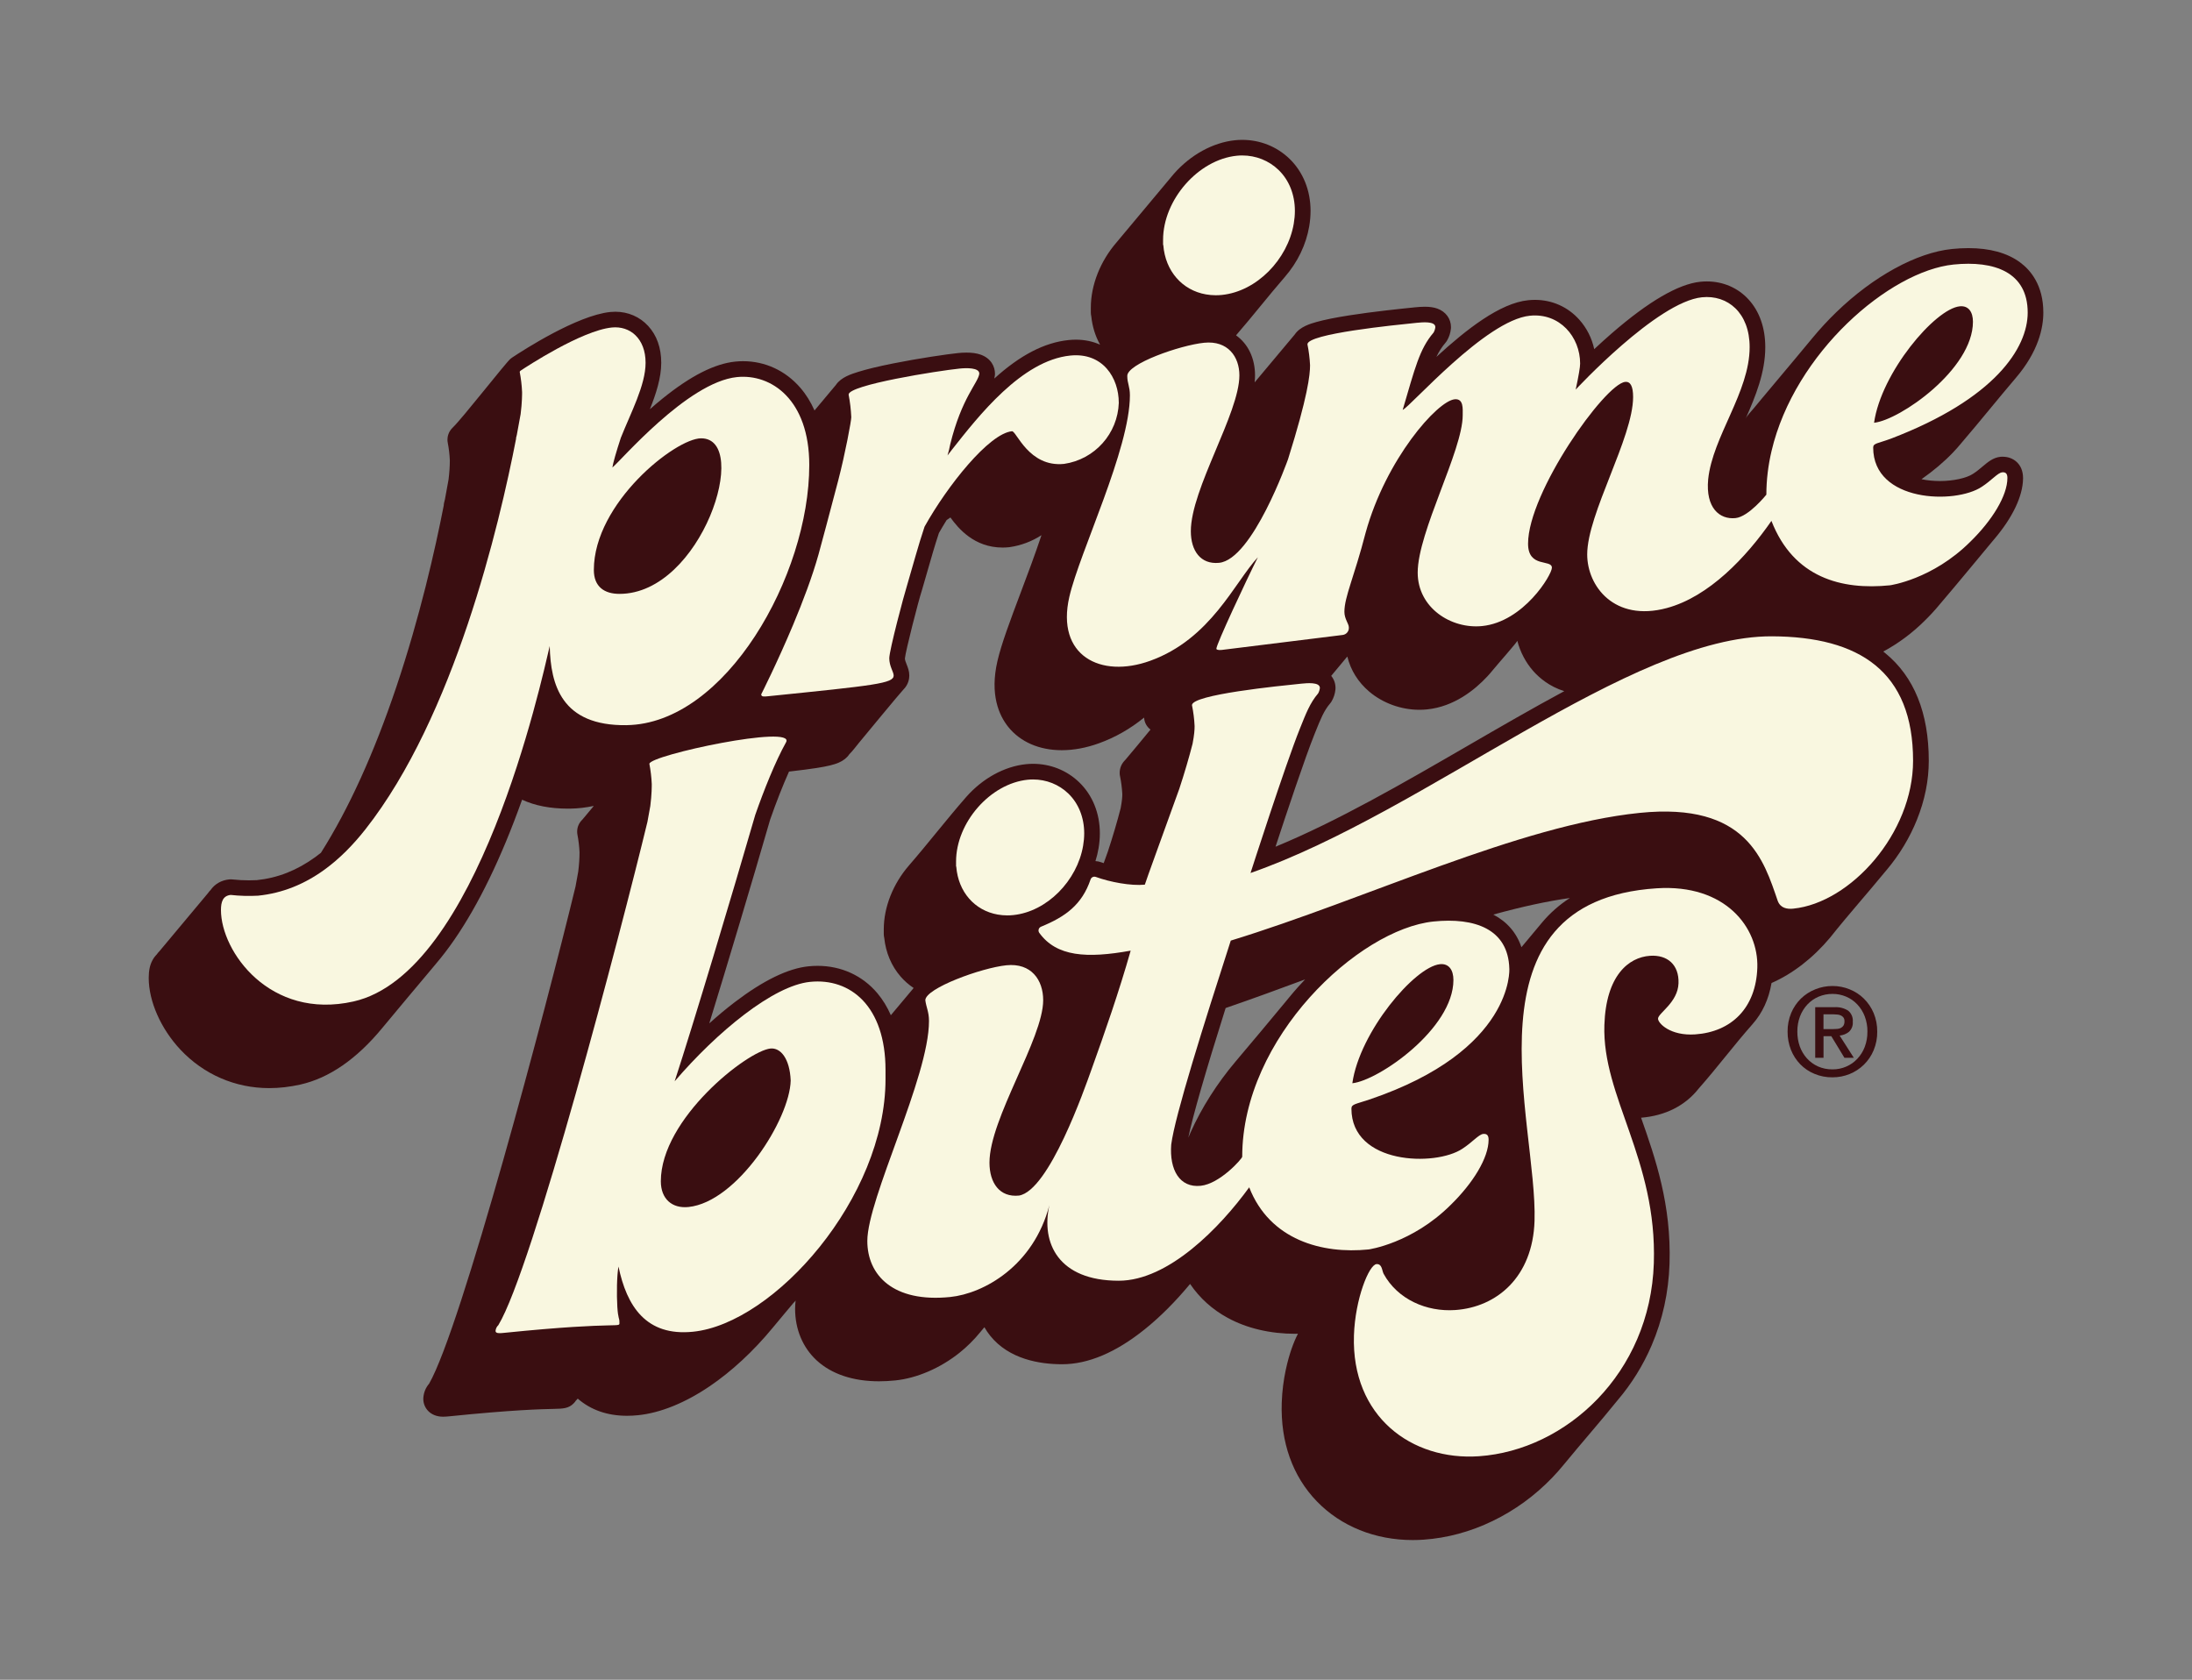 <?xml version="1.0" encoding="UTF-8"?>
<svg id="Design" xmlns="http://www.w3.org/2000/svg" viewBox="0 0 1690.82 1295.68">
  <rect x="0" y="0" width="1690.82" height="1295.68" fill="#808080" stroke="none"/>
  <defs>
    <style>
      .cls-1 {
        fill: #f9f7e0;
      }

      .cls-1, .cls-2 {
        stroke-width: 0px;
      }

      .cls-2 {
        fill: #3a0e11;
      }
    </style>
  </defs>
  <g>
    <g>
      <path class="cls-2" d="M1445.22,781.34c-1.75-4.16-4.31-7.94-7.53-11.11-3.15-3.09-6.89-5.52-11-7.14-4.17-1.7-8.64-2.57-13.16-2.56-4.54-.01-9.06.85-13.27,2.56-4.14,1.62-7.9,4.05-11.09,7.14-3.21,3.17-5.78,6.95-7.52,11.11-1.9,4.57-2.84,9.47-2.78,14.41-.04,4.79.85,9.54,2.58,14.01,1.65,4.15,4.1,7.93,7.19,11.15,3.1,3.17,6.82,5.68,10.93,7.37,4.42,1.85,9.17,2.77,13.98,2.7,4.51.01,8.98-.85,13.16-2.54,4.1-1.66,7.84-4.1,11-7.19,3.23-3.16,5.8-6.95,7.53-11.12,1.9-4.57,2.84-9.46,2.78-14.4h-.01c.06-4.93-.89-9.83-2.78-14.4ZM1440.44,795.74c.06,4.03-.64,8.04-2.07,11.82-1.28,3.41-3.25,6.53-5.75,9.17-2.41,2.58-5.33,4.62-8.57,5.99-3.33,1.45-6.93,2.16-10.54,2.12-3.89.06-7.75-.73-11.31-2.31-3.22-1.48-6.12-3.62-8.5-6.26-2.4-2.69-4.24-5.83-5.45-9.22-1.25-3.63-1.88-7.46-1.85-11.3-.05-4.03.64-8.01,2.05-11.78,1.31-3.42,3.26-6.56,5.75-9.22,2.43-2.57,5.36-4.6,8.61-5.99,3.4-1.42,7.04-2.15,10.72-2.12,3.62-.02,7.21.7,10.53,2.12,3.25,1.38,6.16,3.42,8.58,5.99,2.51,2.67,4.46,5.8,5.75,9.22,1.42,3.77,2.12,7.75,2.07,11.78h-.03Z"/>
      <path class="cls-2" d="M1426.23,795.86c2.11-1.99,3.2-4.84,2.93-7.73.32-3.27-1.03-6.5-3.57-8.58-3.16-1.99-6.88-2.93-10.62-2.66h-14.79v39.02h6.41v-16.67h6l10.13,16.67h7.24l-10.94-17.15c2.64-.22,5.16-1.23,7.22-2.9ZM1413.72,793.79h-7.16v-11.4h7.74c.96,0,1.93.05,2.89.16.95.06,1.89.3,2.75.69.79.35,1.48.9,2,1.58.58.83.86,1.82.8,2.83.09,1.16-.17,2.33-.73,3.36-.49.78-1.19,1.41-2,1.85-.89.46-1.86.72-2.85.77-1.15.12-2.3.17-3.45.16Z"/>
    </g>
    <path class="cls-2" d="M1544.98,352.25c-.57,0-1.17.03-1.76.08l-.16.02c-5.59.59-9.59,3.96-13.83,7.52-2.11,1.78-4.5,3.79-7.11,5.47l-.18.12c-4.99,3.34-15.25,5.58-25.53,5.58-4.96,0-9.79-.48-14.25-1.41,9.29-6.52,17.43-13.41,24.27-20.56,2.37-2.48,4.64-5.05,6.75-7.64,14.09-16.42,27.6-33.32,41.62-49.79,17.63-20.55,21.34-38.82,21.34-50.53,0-21.17-9.84-32.81-18.09-38.84-9.88-7.22-23.25-10.88-39.73-10.88-4.04,0-8.31.23-12.67.67-27.22,2.79-60.56,21.01-89.2,48.74-6.46,6.25-12.63,12.93-18.36,19.86-8.75,10.59-17.59,21.12-26.42,31.65-4.42,5.26-8.84,10.53-13.24,15.8-1.97,2.35-3.96,4.7-5.88,7.09s-4.9,5.16-6.13,7.95c7.84-17.69,15.24-35.97,15.24-55.37,0-14.85-4.46-27.57-12.89-36.79-8.21-8.98-19.65-13.92-32.21-13.92-1.64,0-3.32.09-4.98.26-16.92,1.73-39.93,15.13-68.39,39.82-4.41,3.83-8.93,7.91-13.47,12.16-1.83-8.47-5.73-16.22-11.44-22.64-8.81-9.91-21-15.37-34.32-15.37-1.7,0-3.44.09-5.16.27-21.75,2.21-47.41,22.25-70.84,43.73,2.07-4.33,4.29-7.73,6.98-10.87.48-.56.91-1.16,1.28-1.8,1.62-2.78,2.6-5.83,2.94-9.05.04-.41.06-.82.06-1.23,0-6.5-4.03-11.99-10.52-14.32-2.68-.96-5.83-1.43-9.65-1.43-2.81,0-5.4.25-7.11.41l-.22.02h-.1s-1.5.16-1.5.16c-9.94,1.02-30.62,3.13-49.25,6.05-10.72,1.68-19.26,3.4-25.38,5.12-4.47,1.26-12.72,3.58-16.76,9.63l-30.94,36.94c.19-1.87.29-3.66.29-5.37,0-13.16-5.3-24.24-14.65-30.9.06-.07.11-.14.17-.21,12.76-14.7,24.7-30.11,37.46-44.81,9.9-11.41,16.41-24.92,18.82-39.09.68-4.02,1.03-8.01,1.03-11.87,0-15.82-5.78-30.12-16.29-40.25-9.73-9.39-22.65-14.55-36.4-14.55-1.8,0-3.62.09-5.41.27-17.19,1.75-34.48,11.25-47.44,26.05l-41.94,50.17c-.77.89-1.45,1.7-2.08,2.49-12.67,14.63-19.93,33.03-19.93,50.48v3.79c0,.95.12,1.89.34,2.81.82,7.93,3.13,15.35,6.79,21.91-5.64-2.53-11.93-3.85-18.65-3.85-1.82,0-3.7.1-5.58.29-18.65,1.9-37.41,11.61-57.33,29.67.2-.82.34-1.65.43-2.5.04-.41.06-.83.06-1.24,0-5.34-3.01-12.03-11.47-14.82-2.91-.96-6.35-1.43-10.5-1.43-2.54,0-4.83.18-6.31.33-8.37.85-30.18,4.01-50.44,8.06-11.19,2.24-20.18,4.41-26.73,6.46-5.31,1.66-13.28,4.15-17.21,10.03l-16.54,19.76c-2.93-6.63-6.63-12.54-11.03-17.61-11.43-13.16-27.09-20.4-44.11-20.4-1.97,0-3.96.1-5.93.3-16.06,1.64-34.46,10.99-56.24,28.58-3.14,2.54-6.38,5.27-9.68,8.17,4.62-11.5,8.76-24.14,8.76-35.78s-3.47-21.24-10.05-28.42c-6.49-7.1-15.51-11-25.4-11-1.28,0-2.59.07-3.88.2-25.65,2.62-67.33,29.6-75.42,34.98l-.18.12-.2.13c-.42.28-.83.59-1.21.92-3.96,3.44-37.24,46.12-44.42,52.92-3.59,3.41-4.14,7.35-4.14,9.44,0,.76.07,1.52.22,2.27.86,4.5,1.41,9.08,1.61,13.62,0,4.67-.34,9.67-.99,14.86-.86,4.94-1.8,10.07-2.79,15.26-.18.73-.35,1.46-.55,2.21-.22.84-.35,1.71-.38,2.59-6.63,33.97-18.34,85.74-36.54,139.84-17.2,51.13-36.77,94.18-58.18,127.97-1.49,1.19-2.94,2.3-4.33,3.31-14.16,10.27-28.91,16.09-45.08,17.79-2.01.1-4.05.16-6.06.16-4.26,0-8.57-.24-12.8-.7-.43-.05-.88-.07-1.32-.07-.42,0-.84.02-1.25.06-5.94.62-10.96,3.48-14.18,8.06-.75.75-1.45,1.59-2.08,2.49l-37.46,44.81c-.75.75-1.45,1.59-2.08,2.49-1.31,1.32-2.43,2.83-3.33,4.51-1.96,3.67-2.87,7.98-2.87,13.58,0,18.07,9.36,39.27,24.44,55.34,17.96,19.14,42.29,29.69,68.49,29.69,7.81,0,15.87-.92,23.98-2.74,22.13-4.96,43.33-19.55,63.02-43.37.68-.79,1.38-1.64,2.08-2.49,11.79-14.27,23.75-28.4,35.62-42.6,1.31-1.57,2.62-3.13,3.92-4.7,19.19-22.45,37.35-54.11,53.94-94.04,4.26-10.25,8.46-21.17,12.52-32.52,9.81,4.57,21.68,6.89,35.33,6.89.57,0,1.15,0,1.73-.01,6.04-.08,12.13-.78,18.18-2.08-.11.15-.22.31-.32.47l-8.32,9.96c-2.74,2.63-4.13,5.81-4.13,9.45,0,.76.07,1.52.22,2.27.86,4.5,1.41,9.09,1.61,13.62,0,4.67-.34,9.67-.99,14.86-.64,3.65-1.34,7.51-2.08,11.46-23.08,95.32-88.21,340.51-112.94,383.52-2.61,3.05-4.15,6.79-4.46,10.81-.02.31-.04.63-.04.94,0,6.83,5.24,13.75,15.27,13.75,1.58,0,3.08-.15,4.28-.26h.1c49.72-5.08,71.55-5.56,80.87-5.76,7.31-.16,11.72-.26,15.72-4.53.53-.56,1.01-1.18,1.43-1.84.24-.22.45-.43.66-.65.27-.29.54-.6.78-.92,10.15,8.8,22.93,13.25,38.05,13.25,2.75,0,5.62-.15,8.53-.45,17.12-1.75,36.18-9.44,55.1-22.26,17.01-11.51,33.82-27.09,48.62-45.04,3.05-3.7,6.12-7.37,9.2-11.04,1.51-1.8,3.02-3.59,4.52-5.39.79-.94,1.58-1.88,2.36-2.82.39-.47,1.67-1.52,1.72-2.05-.27,2.37-.41,4.56-.41,6.57,0,15.74,5.91,29.86,16.64,39.75,11.44,10.54,28.06,16.12,48.05,16.12,4.01,0,8.23-.22,12.53-.66,16.69-1.71,34.76-9.49,49.58-21.33,5.85-4.68,11.25-10.05,16.06-15.95.64-.74,1.32-1.56,2.08-2.49.35-.4.71-.82,1.08-1.27,1.3,2.28,2.76,4.43,4.36,6.44,14.61,18.28,38.3,22.11,55.6,22.11,20.07,0,41.55-9.1,63.85-27.06,11.81-9.5,23.53-21.24,34.85-34.88,7.4,10.91,17.15,19.71,29.03,26.18,14.75,8.04,32.79,12.28,52.16,12.28.67,0,1.34,0,2.01-.02-1.73,3.27-3.38,7.17-4.94,11.65-2.56,7.39-6.95,22.62-7.57,41.59-.98,30.42,8.4,56.72,27.12,76.06,18.61,19.22,44.88,29.81,73.97,29.81,2.74,0,5.52-.1,8.28-.29,18.21-1.26,36.15-6.11,53.34-14.42,17.11-8.27,32.59-19.54,46.02-33.5,2.97-3.09,5.91-6.4,8.72-9.84,13.71-16.73,28.03-32.97,41.62-49.79,10.83-12.7,19.67-26.95,26.28-42.37,8.43-19.68,13.07-40.85,13.78-62.93,1.47-45.65-10.9-81.24-21.94-112.62,18.71-1.54,34.04-9.29,44.4-22.45,14.33-16.21,27.29-33.6,41.62-49.79,7.56-8.55,12.47-19.2,14.6-31.66,16.36-7.18,31.94-19.24,45.14-34.96.17-.21.34-.41.5-.62,13.57-17.08,28.12-33.33,41.94-50.19l.15-.18c.37-.43.74-.85,1.1-1.29,9.91-11.8,17.77-24.85,23.37-38.79,6.04-15.03,9.1-30.29,9.1-45.36,0-36.92-11.3-64.87-33.59-83.07-.49-.4-1-.8-1.51-1.21,11.71-6.33,22.43-14.31,31.93-23.78,4.31-4.21,8.34-8.6,11.95-13.02,13.35-15.63,26.39-31.52,39.54-47.3.75-.88,1.43-1.69,2.08-2.49,14.19-16.62,22.11-33.2,22.31-46.7,0-.18.01-.35.01-.52,0-11.3-8.03-16.45-15.49-16.45ZM992.65,771.48c-13.07,15.85-26.3,31.59-39.56,47.29-14.25,16.86-26.25,35.73-34.66,54.55-.62,1.4-1.23,2.8-1.82,4.21,3.47-16.77,13.13-50.31,28.8-100,20.76-7.12,41.83-14.86,61.29-22.08-1.82,1.91-3.61,3.84-5.35,5.78-2.18,2.43-4.41,5.04-6.64,7.74-.69.84-1.38,1.67-2.06,2.5ZM1027.16,540.95c1.62-2.78,2.61-5.83,2.94-9.05.04-.41.06-.82.06-1.24,0-3.48-1.16-6.71-3.32-9.34l12.15-14.59c.1-.1.19-.19.29-.29,2.55,10.48,8.3,19.72,16.85,26.99,10.51,8.94,24.63,14.06,38.74,14.06,1.98,0,3.97-.1,5.91-.3,20.84-2.13,36.79-15.01,46.5-25.45,1.44-1.55,3-3.35,4.51-5.21,3.34-4.12,18.78-21.56,18.6-22.25,2.27,8.68,6.54,16.81,12.32,23.34,4.72,5.33,12.46,11.91,23.9,15.5-24.4,13.12-49.84,27.86-74.5,42.14-49.28,28.55-100.18,58.03-148.22,77.84,8.8-26.82,22.76-68.64,30-86.62l.8-2c3.95-9.84,6.56-16.34,11.2-21.75.48-.56.9-1.16,1.27-1.79ZM1210.92,692.68c-8.15,5.27-15.32,11.59-21.41,18.86-7.15,8.55-15.7,18.8-15.94,19.08-3.7-11.08-11.08-19.64-21.68-25.18,22-6.08,41.47-10.29,59.02-12.77ZM863.93,598.63c.94,4.62,1.54,9.33,1.78,14.01-.01,1.92-.18,4.88-1.29,10.79-2.62,10.21-6.12,22.06-9.84,33.36-1.06,2.96-2.15,5.96-3.24,8.98-.67-.22-1.31-.45-1.93-.67-1.43-.52-2.92-.82-4.43-.9,1.03-3.26,1.83-6.55,2.39-9.83.67-3.92,1.01-7.82,1.01-11.6,0-15.48-5.66-29.46-15.94-39.37-9.52-9.19-22.17-14.24-35.62-14.24-1.76,0-3.54.09-5.29.27-16.79,1.71-33.68,10.99-46.34,25.44-15.06,17.2-29,35.34-43.97,52.6-12.4,14.3-19.51,32.28-19.51,49.35v3.68c0,.94.12,1.87.34,2.79,1.19,11.47,5.57,21.84,12.67,30,2.95,3.39,6.32,6.34,10.03,8.79,0,0-17.16,20.48-17.59,20.99-2.77-6.34-6.23-12-10.32-16.87-11.48-13.67-27.89-21.2-46.18-21.2-2.33,0-4.72.12-7.08.37-15.69,1.6-34.76,10.87-56.68,27.54-6.47,4.92-13.1,10.44-19.79,16.46,14.29-46.39,33.09-109.29,46.94-157.15,4.74-13.55,9.76-26.33,14.56-37.06,9.38-1.08,16.24-1.97,21.51-2.8,8.09-1.27,13.11-2.49,16.77-4.06,3.63-1.56,6.4-3.75,8.25-6.52,2.7-2.64,4.97-5.87,7.39-8.76,3.12-3.74,32.15-39,34.23-41.03,4.02-3.94,4.63-8.53,4.63-10.94,0-3.41-1.14-6.27-2.05-8.56-.69-1.74-1.29-3.25-1.34-4.57.46-5.48,10.28-43.86,13.02-52.28.04-.11.07-.21.1-.32,1.44-4.9,2.83-9.75,4.17-14.43,3.01-10.51,5.85-20.43,8.94-29.73,1.81-3.2,3.81-6.56,5.96-10,1.03-.76,2.01-1.43,2.92-2,5.99,8.3,18.28,23.2,40.24,23.2,1.62,0,3.28-.09,4.94-.26.17-.02.34-.04.51-.06,8.81-1.28,17.16-4.43,24.55-9.22-4.99,15-10.8,30.42-16.02,44.28-7.98,21.19-14.87,39.49-17.95,52.82-5.96,25.81,1.19,41.78,8.23,50.64,9.29,11.68,23.98,18.11,41.37,18.11,9.24,0,18.88-1.79,28.64-5.32,12.62-4.56,24.09-11.08,34.87-19.84.23,3.73,2.03,7.03,4.96,9.26-3.35,4.25-19.41,23.35-19.41,23.35-2.9,2.82-4.37,6.23-4.37,10.13,0,.81.08,1.62.24,2.41Z"/>
  </g>
  <g>
    <path class="cls-1" d="M587.18,535.55c0,2.02,2.07,1.82,5.46,1.47,82.4-8.4,96.7-9.85,96.7-15.97,0-2.74-3.39-7.17-3.39-13.29s11.55-49.52,13.61-55.85c4.76-16.18,8.87-31.57,13.6-45.66,17.71-31.77,49.72-71.82,67.43-73.62,3.4-.36,12.95,27.97,40.18,25.19,23.65-3.44,41.44-23.32,42.23-47.21h-.02c0-19.07-12.24-38.93-37.45-36.35-37.44,3.82-70.82,46.71-91.24,72.61l-3.42,4.44c.84-2.75,1.53-5.55,2.05-8.38,8.83-36.3,21.77-47.85,22.48-54.74,0-4.76-10.23-4.4-14.99-3.92-17.04,1.74-85.82,12.61-85.82,20.07,1.11,5.78,1.8,11.63,2.05,17.51,0,2.84-4.68,28.04-10.05,48.68-6.21,23.89-13.33,50.21-15.17,56.96-4.83,17.31-12.24,36.79-19.62,54.39-12.35,29.46-24.63,53.67-24.63,53.67Z"/>
    <path class="cls-1" d="M897.33,189.1c1.56,19.98,14.59,34.79,32.91,37.98,2.43.42,4.94.66,7.53.66h0c1.56,0,3.16-.08,4.75-.24,26.84-2.75,50.72-27.31,55.44-55.01.55-3.25.86-6.54.86-9.84,0-12.52-4.47-23.73-12.6-31.57-7.47-7.21-17.42-11.17-28.02-11.17-1.39,0-2.8.07-4.19.21-29.76,3.04-56.86,33.98-56.86,64.91v3.76s.16.31.16.31Z"/>
    <path class="cls-1" d="M683.05,825.27c0-49-26.98-71.12-58.23-67.92-28.41,2.9-71.74,38.58-104.42,76.7,14.31-43.69,44.68-145.07,62.18-205.52,6.6-18.91,15.46-41.14,23.73-55.95,7.95-14.23-105.4,9.94-105.4,16.6.99,5.16,1.6,10.38,1.83,15.62,0,1.58.03,7.9-1.12,16.91-.62,3.55-1.36,7.64-2.21,12.19-20.6,85.15-88.64,344.8-115.01,388.24-1.26,1.17-2.03,2.77-2.16,4.49,0,2.12,3.57,1.75,6.4,1.47,93.77-9.56,89.15-2.93,89.15-8.61,0-2.86-1.02-2.2-1.61-11.51-.58-9.32-.4-24.36.9-31.03,6.38,30.61,21.3,53.96,57.53,50.26,62.51-6.38,148.44-103.2,148.44-194.84v-7.14ZM531.06,931.01c-12.78,1.29-21.32-6.36-21.32-19.85,0-48.3,66.79-100.57,84.55-102.39,7.81-.79,14.92,7.72,15.62,24.69-.7,29.89-41.19,93.69-78.85,97.55Z"/>
    <path class="cls-1" d="M792.75,601.43c-28.93,2.95-55.28,33.03-55.28,63.11v3.66s.16.31.16.31c1.51,19.42,14.18,33.82,32,36.93,2.36.41,4.8.64,7.32.64h0c1.52,0,3.07-.08,4.62-.24,26.1-2.67,49.32-26.56,53.9-53.49.54-3.16.84-6.36.84-9.57,0-12.17-4.35-23.07-12.25-30.69-7.26-7.01-16.94-10.86-27.25-10.86-1.36,0-2.72.07-4.07.21Z"/>
    <path class="cls-1" d="M1544.33,364.34c-3.39.36-8.18,6.31-15.67,11.14-20.43,13.67-83.76,11.95-83.76-30.27,0-3.39,3.42-3.07,13.62-6.84,80.35-30.68,105.56-70.02,105.56-97.26,0-31.31-25.87-40.25-57.21-37.06-49.36,5.06-122.59,68.08-140.37,143.82-2.58,11-4,22.27-4,33.68,0,0-13.59,17.04-23.81,18.07-12.25,1.27-23.14-7.84-21.08-29.84,3.38-33.03,31.99-67.26,31.99-102.02,0-26.56-17.03-40.48-36.78-38.46-34.73,3.55-97.39,71.21-97.39,71.21q3.42-16,3.42-20.09c0-20.44-15.67-39.27-38.81-36.89-34.08,3.46-91.96,69.97-98.07,72.65,9.52-32.3,12.94-46.96,23.82-59.64.75-1.3,1.21-2.74,1.37-4.23,0-4.76-10.2-3.71-14.3-3.32-17.04,1.75-84.36,8.4-84.36,16.59,1.09,5.32,1.76,10.72,2.02,16.14,0,7.46-1.78,24.06-16.98,72.47,0,0-27.37,77.37-53.18,79.93-14.3,1.42-21.8-9.37-21.8-24.36,0-32.68,37.45-90.96,37.45-120.25,0-14.3-8.82-27-27.23-25.13-18.4,1.87-59.94,16.32-59.24,25.79,0,5.44,2.02,7.94,2.02,14.76,0,41.54-38.73,120.76-46.71,155.38-10.47,45.39,23.99,63.26,62.39,49.37,46.84-16.94,64.99-60.44,83.03-79.86-8.94,17.74-32.02,67.07-32.02,70.57,0,.68,1.37,1.21,4.1.93l93.3-11.55c2.95-.35,5.07-3,4.78-5.94,0-2.71-3.42-6.44-3.42-11.9,0-11.57,7.5-26.66,16.35-60.93,15.64-56.76,55.34-101.83,68.78-103.03,6.96-.62,6.13,7.55,6.13,12.32,0,27.24-34.72,90.02-34.72,121.36,0,27.24,25.86,43.67,49.72,41.24,32-3.26,53.79-39.52,53.79-44.98,0-6.81-18.38.5-18.38-18.56,0-39.52,59.23-123.18,74.9-124.78,4.09-.44,6.13,3.44,6.13,11.64,0,31.32-35.41,90.07-35.41,121.42,0,24.52,20.94,52.18,61.28,41.41,32.73-8.74,61.48-39.38,80.83-67.27,17.09,43.89,54.16,53.5,91.44,49.69,0,0,32.71-4.45,61.97-33.61,16.84-16.43,28.61-35.51,28.61-49.16v-.02c0-3.38-1.37-4.61-4.07-4.36ZM1511.65,236.27c6.81-.7,10.2,4.4,10.2,11.9,0,36.78-56.53,75.89-76.27,77.92,5.47-38.68,47.01-87.87,66.07-89.82Z"/>
    <path class="cls-1" d="M483.28,559.34c76.54-1.04,140.96-115.51,140.96-200.64,0-50.4-29.27-70.55-55.82-67.84-38.15,3.9-89.9,65-96.04,69.72.42-3.16,2.88-11.88,6.51-22.9,7.64-19.25,19.09-40.55,19.09-57.84,0-18.8-12.06-28.66-26.04-27.23-23.49,2.4-66.25,30.55-70.03,33.07-.04.02-.06.04-.1.06-.12.08-.2.14-.2.14h0c-.45.34-.72.66-.72.98.99,5.16,1.6,10.38,1.83,15.62,0,1.58.03,7.9-1.12,16.91-.79,4.52-1.76,9.88-2.93,16-.21.89-.43,1.79-.67,2.71l.15-.03c-12.94,66.91-47.81,214.62-116.25,301.57-9.68,12.3-20.16,22.86-31.62,31.17-15.2,11.02-32.12,18.11-51.23,20.06-7.04.38-14.1.19-21.11-.58-6.13.64-7.5,5.54-7.5,11.67,0,31.99,37.76,84.98,102.21,70.52,96.09-21.56,144.9-246.88,151.39-274.16.68,29.74,8.97,61.71,59.24,61.03ZM540.82,338.09c38.79,0,.53,119.99-62.98,119.99-11.64,0-19.77-5.49-19.77-18.43,0-51.74,63.05-101.56,82.75-101.56Z"/>
    <path class="cls-1" d="M1277.99,685.17c-152.63,9.87-91.87,180.75-94.31,256.6-1.4,43.32-29.16,66.5-61.2,68.71-22.08,1.53-44.5-8.24-55.25-28.02-1.32-2.74-1.16-7.7-5.45-7.4-5.7.38-16.48,26.62-17.4,55.03-2.01,62.48,44.49,96.77,96.48,93.15,66.95-4.64,132.1-63.71,134.84-148.92,2.58-80.21-39.94-128.27-38.15-183.64,1.23-38.34,18.76-52.3,35.14-53.44,13.52-.94,22.51,6.93,22.05,21.13-.48,14.91-15.67,23.05-15.8,27.3-.11,3.55,9.51,13.52,28.73,12.18,27.81-1.94,46.85-20.27,47.86-51.51.99-30.88-24.61-64.59-77.54-61.17Z"/>
    <path class="cls-1" d="M1366.8,490.81c-109.37-.46-266.74,135.34-402.19,182.56,0,0,26.79-83.33,38.09-111.39,4.61-11.46,7.73-19.75,14.03-27.1.75-1.3,1.21-2.74,1.37-4.23,0-4.76-10.2-3.71-14.3-3.32-17.04,1.75-84.36,8.4-84.36,16.59,1.09,5.32,1.77,10.72,2.02,16.14,0,3.01-.26,6.78-1.58,13.69-2.62,10.23-6.2,22.51-10.21,34.66-11.86,32.96-25.78,71.04-26.6,73.96-10.64,1.08-26.93-2-37.8-5.96-1.66-.6-3.47.25-4.04,1.91-6.67,19.63-19.51,28.82-38.2,36.47-1.87.76-2.56,3.1-1.38,4.74,13.25,18.38,36.6,19.87,70.5,13.74-9.1,32-20.01,63.23-30.33,91.96-5.18,14.41-32.6,93.21-55.84,96.96-14.92,1.52-22.75-9.77-22.75-25.39,0-34.11,41.43-95.5,41.43-125.32,0-15.62-9.21-28.9-28.4-26.93-19.19,1.96-62.51,17.74-62.51,26.97.73,5.62,2.83,8.93,2.83,16.04,0,43.34-47.57,136.97-47.57,169.65,0,26.3,19.87,47.69,63.94,43.21,25.66-2.63,64.22-23.77,76.5-70.85-6.58,29.2,6.93,58.3,53.47,58.3,38.37,0,78.17-41.03,100.66-72.04,15.89,40.76,56.41,51.55,92.07,47.91,0,0,33.44-4.55,63.35-34.36,17.22-16.8,29.24-36.3,29.24-50.26v-.03c0-3.46-1.4-4.71-4.16-4.45-3.47.36-8.36,6.45-16.02,11.39-20.88,13.98-85.63,12.22-85.63-30.95,0-3.47,3.39-3.43,13.92-6.99,111.87-37.88,107.88-100.93,107.88-100.93-.83-30.77-26.92-39.59-58.45-36.38-57.79,5.92-147.59,89.56-147.59,181.45,0,1.47-17.23,20.91-32.05,22.41-16.34,1.68-24.16-12.46-22.72-31.77,2.84-22.31,25.33-93.45,45.94-157.36,104.41-31.96,222.35-89.02,315.39-98.51,83.1-8.49,95.89,37.1,106.55,67.98,2.12,5.47,7.08,6.39,12.06,5.87h-.04c44.04-4.49,92.34-57.96,92.34-114.07,0-68.92-41.46-95.69-108.88-95.98ZM1110.68,743.72c6.96-.72,10.43,4.5,10.43,12.17,0,37.6-57.79,77.58-77.97,79.65,5.59-39.54,48.06-89.82,67.54-91.82Z"/>
  </g>
</svg>